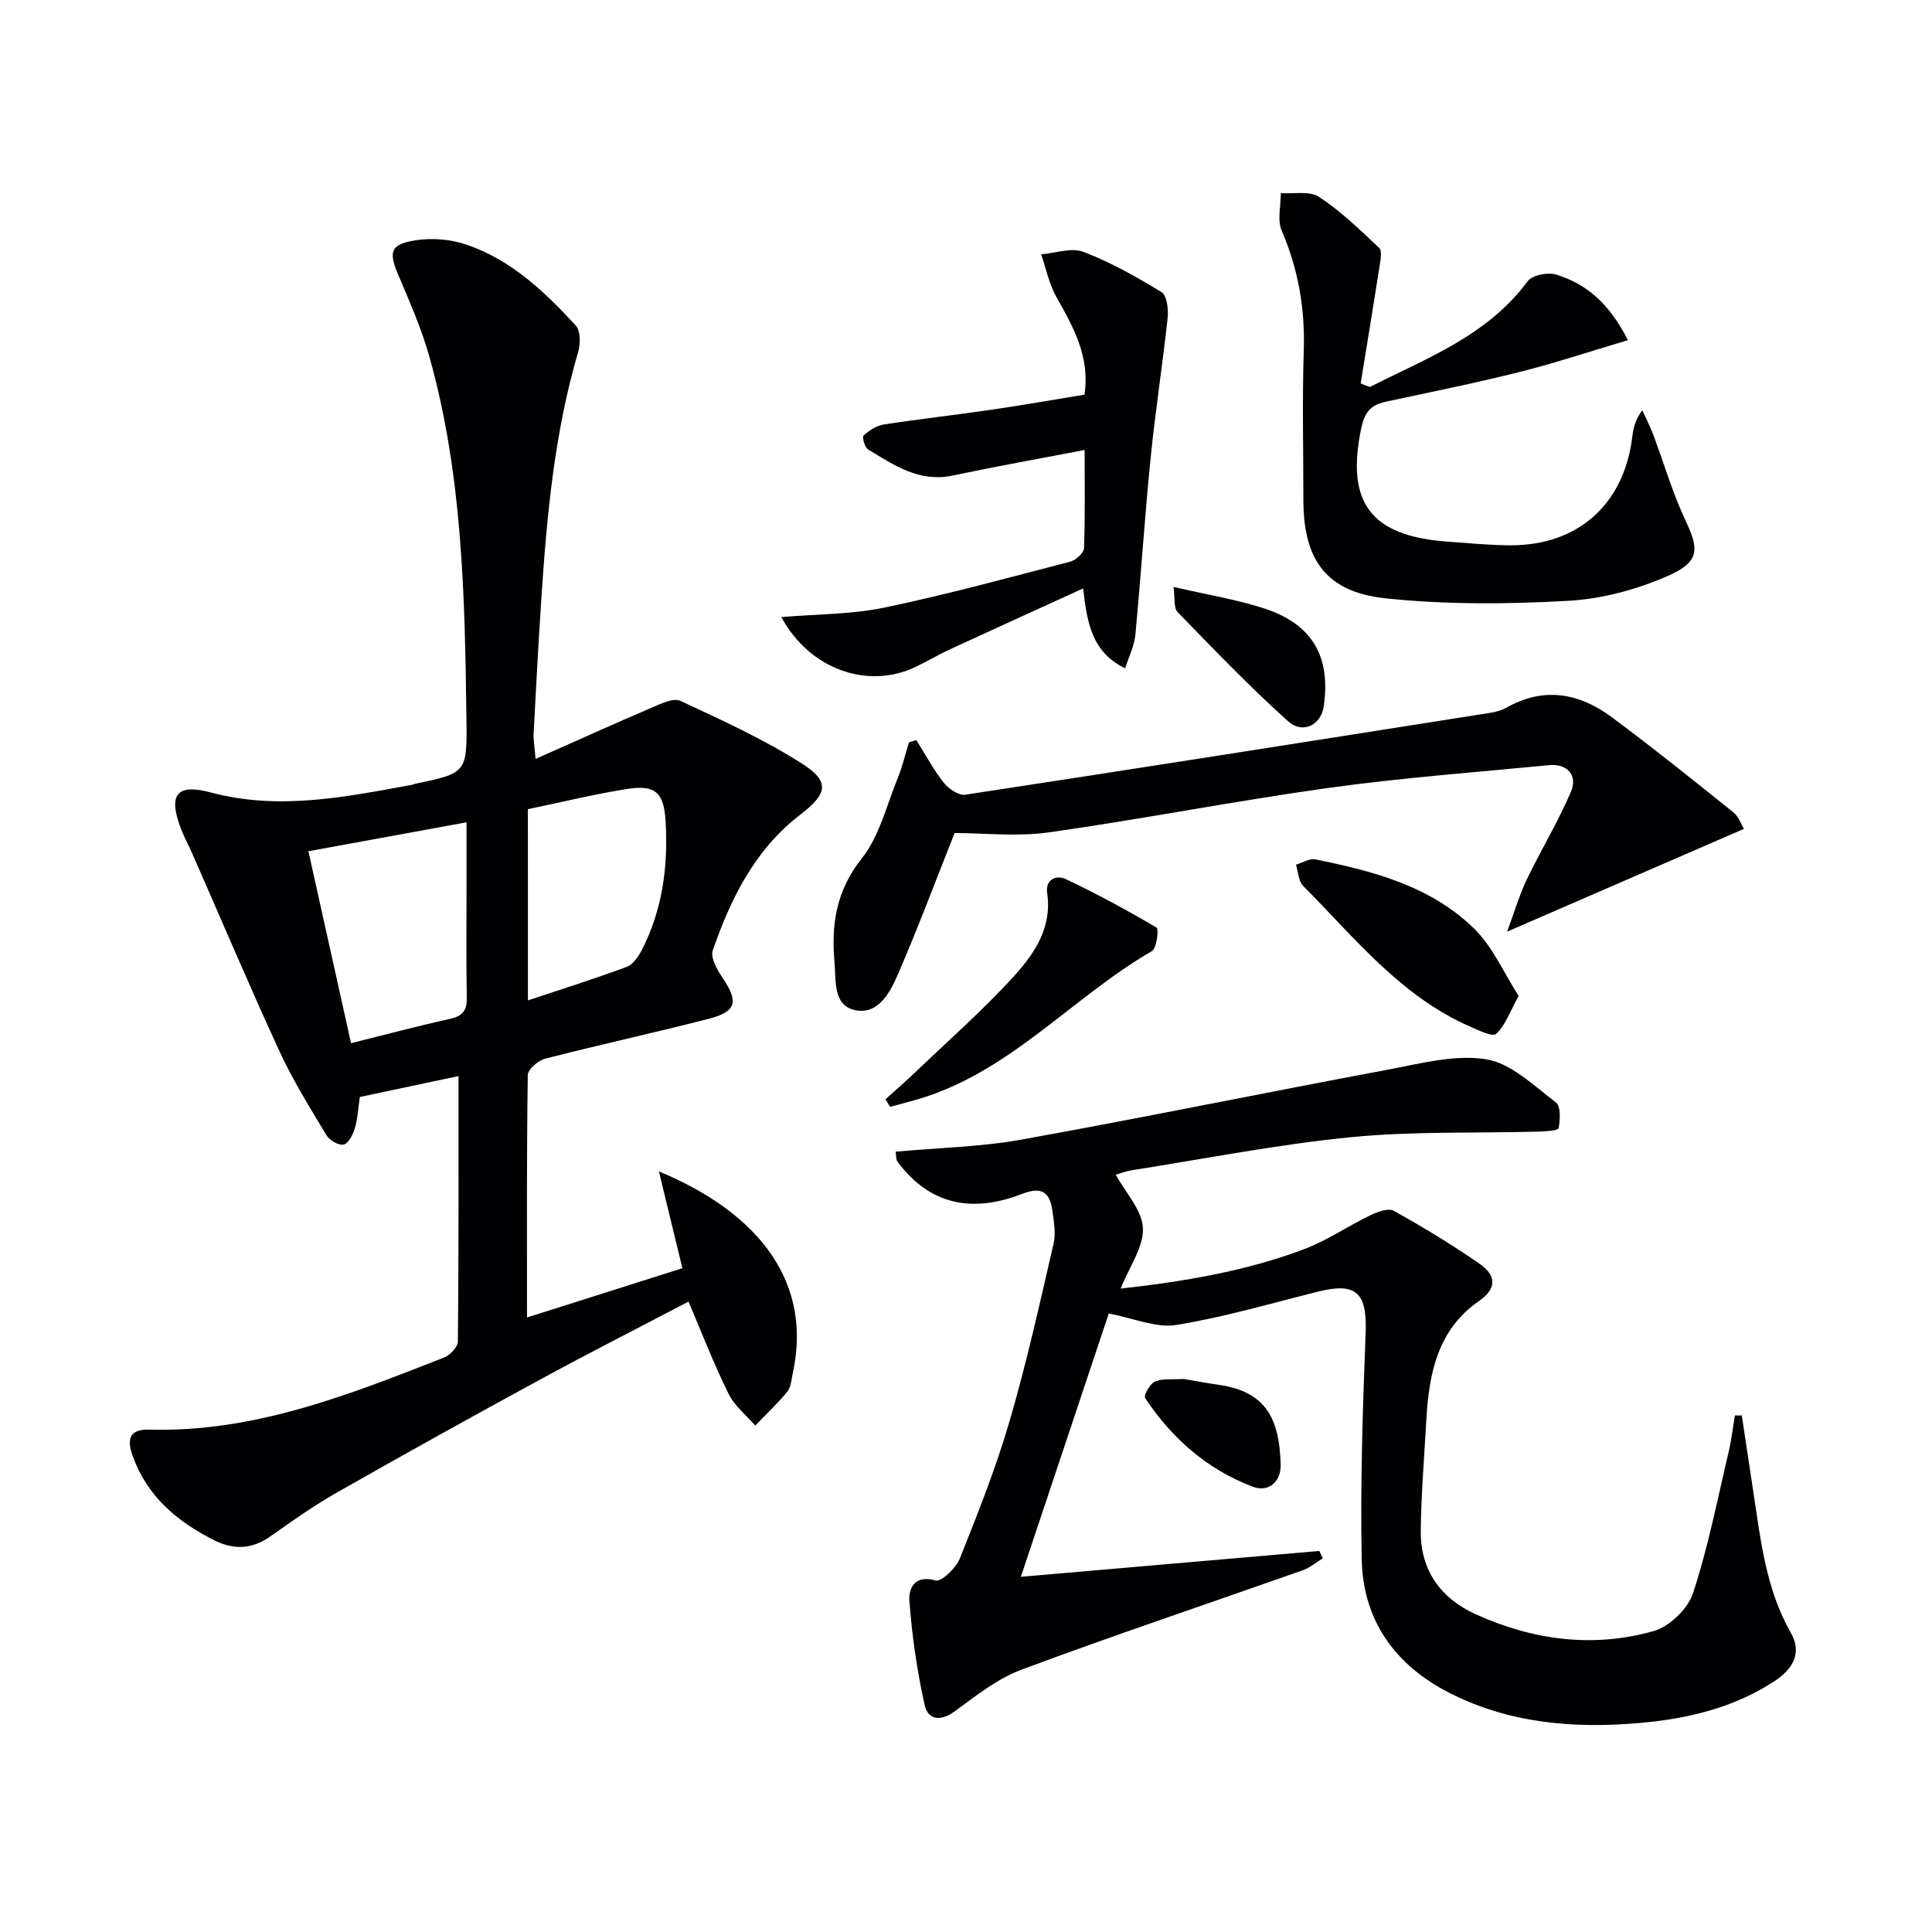 <svg enable-background="new 0 0 400 400" viewBox="0 0 400 400" xmlns="http://www.w3.org/2000/svg"><g fill="#010103"><path d="m142.55 269.48c-10.47 5.49-20.8 10.74-30.98 16.28-14.01 7.62-27.96 15.37-41.83 23.26-4.75 2.7-9.26 5.88-13.73 9.05-3.83 2.71-7.61 2.86-11.71.8-7.67-3.87-13.85-9.07-16.85-17.49-1.29-3.63-.52-5.5 3.51-5.39 21.69.59 41.35-7.22 61-14.94 1.23-.48 2.82-2.16 2.84-3.3.18-18.13.13-36.26.13-54.96-7.15 1.52-13.75 2.91-20.43 4.33-.34 2.32-.45 4.49-1.04 6.51-.38 1.29-1.32 3.11-2.32 3.34-1.02.23-2.93-.89-3.56-1.95-3.41-5.67-6.93-11.33-9.7-17.33-6.25-13.56-12.07-27.32-18.08-40.99-.73-1.67-1.63-3.28-2.28-4.97-2.73-7.06-1.11-9.59 6.06-7.67 14.23 3.8 27.96.93 41.81-1.59.16-.03.31-.14.47-.17 10.74-2.25 10.86-2.25 10.71-13.47-.33-25.27-.78-50.55-7.71-75.12-1.61-5.72-4.05-11.22-6.37-16.71-2.05-4.84-1.74-6.41 3.49-7.24 3.42-.55 7.33-.23 10.61.89 9.23 3.15 16.19 9.74 22.63 16.77.99 1.09.97 3.78.48 5.45-4.9 16.69-6.49 33.86-7.62 51.09-.61 9.28-1.11 18.56-1.6 27.85-.07 1.26.18 2.54.4 5.32 8.49-3.77 16.25-7.28 24.08-10.63 1.88-.8 4.46-2.07 5.92-1.39 8.55 3.98 17.21 7.92 25.14 12.97 5.87 3.74 5.35 6.22-.35 10.6-9.37 7.21-14.36 17.3-18.1 28.08-.52 1.49.89 4 2 5.64 3.37 4.99 2.95 7.04-2.86 8.54-11.25 2.89-22.61 5.36-33.85 8.25-1.45.37-3.58 2.22-3.59 3.41-.24 16.47-.16 32.95-.16 50.17 11.02-3.49 21.53-6.82 32.17-10.2-1.64-6.75-3.18-13.1-4.86-20.04 18.25 7.54 32.21 21.06 27.71 41.8-.28 1.29-.35 2.84-1.11 3.78-2.04 2.49-4.41 4.71-6.65 7.04-1.87-2.16-4.28-4.05-5.5-6.52-3.02-6.08-5.46-12.42-8.32-19.15zm-69.87-53.5c7.29-1.81 13.85-3.57 20.48-5.03 2.63-.58 3.53-1.75 3.48-4.39-.14-7.66-.05-15.32-.05-22.98 0-4.26 0-8.51 0-13.33-11.33 2.07-21.85 4-32.74 5.99 2.99 13.47 5.86 26.37 8.83 39.74zm36.62-8.86c7.08-2.36 13.83-4.48 20.45-6.94 1.31-.49 2.43-2.13 3.13-3.5 4.29-8.34 5.46-17.29 4.93-26.55-.35-6.05-2.05-7.73-8.13-6.76-6.81 1.09-13.54 2.74-20.39 4.16.01 13.29.01 26.16.01 39.59z"/><path d="m185.44 238.44c8.98-.82 17.67-.98 26.11-2.51 25.3-4.56 50.48-9.74 75.75-14.46 6.74-1.26 13.86-3.2 20.38-2.16 5.19.82 9.9 5.5 14.46 8.94 1.03.77.87 3.59.56 5.34-.09.48-2.73.66-4.2.7-12.97.35-26.01-.11-38.89 1.16-15.17 1.5-30.19 4.47-45.28 6.84-1.14.18-2.24.61-3.33.91 2.04 3.74 5.46 7.33 5.63 11.06.17 3.91-2.79 7.96-4.61 12.53 13.21-1.48 25.86-3.6 37.95-8.15 4.77-1.8 9.08-4.78 13.7-7.01 1.49-.72 3.77-1.58 4.89-.95 6.05 3.37 12 6.98 17.7 10.92 3.26 2.26 4.02 4.94-.11 7.81-8.51 5.9-10.32 15-10.84 24.56-.42 7.64-1.07 15.27-1.16 22.91-.09 8.13 4.02 13.97 11.33 17.31 11.86 5.4 24.32 7.05 36.88 3.51 3.27-.92 7.08-4.59 8.15-7.82 3.15-9.56 5.08-19.52 7.4-29.34.58-2.46.86-4.98 1.28-7.48.48 0 .96-.01 1.43-.01.8 5.28 1.58 10.56 2.39 15.84 1.53 9.99 2.58 20.06 7.76 29.15 2.37 4.17.47 7.51-3.42 10.05-8.47 5.53-17.94 7.76-27.8 8.63-13.61 1.2-26.94.12-39.37-6.18-11.31-5.73-18-15.01-18.25-27.69-.31-15.62.21-31.28.81-46.9.32-8.2-1.88-10.5-9.68-8.57-9.81 2.43-19.56 5.32-29.5 6.94-4.19.68-8.83-1.4-14-2.37-5.84 17.48-11.91 35.67-18.2 54.51 20.79-1.8 41.29-3.57 61.79-5.35l.72 1.53c-1.37.83-2.64 1.93-4.12 2.46-19.4 6.85-38.91 13.38-58.19 20.56-5.01 1.86-9.48 5.41-13.86 8.63-2.97 2.19-5.56 1.79-6.25-1.25-1.59-7.06-2.61-14.3-3.17-21.52-.19-2.52.95-5.57 5.43-4.3 1.19.34 4.23-2.58 5.02-4.56 3.74-9.38 7.49-18.81 10.31-28.49 3.53-12.08 6.25-24.41 9.09-36.68.5-2.16.06-4.6-.25-6.87-.51-3.7-2.15-5.03-6.16-3.47-9.09 3.53-17.63 3-24.54-4.93-.54-.62-1.09-1.26-1.5-1.97-.19-.4-.12-.94-.24-1.81z"/><path d="m197.64 172.47c-4.01 10.1-7.6 19.69-11.66 29.09-1.62 3.74-4.01 8.46-8.74 7.62-4.83-.86-4.12-6.09-4.47-9.98-.69-7.81.36-14.8 5.64-21.46 3.67-4.62 5.15-11.01 7.46-16.66.97-2.39 1.56-4.93 2.33-7.4.51-.15 1.01-.3 1.52-.45 1.85 2.95 3.51 6.06 5.65 8.79 1 1.27 3.09 2.72 4.45 2.52 35.43-5.39 70.83-10.98 106.24-16.57 1.96-.31 4.12-.49 5.78-1.43 7.84-4.45 15.16-3.04 21.92 1.99 8.52 6.33 16.8 12.98 25.08 19.63 1.16.93 1.71 2.63 2.22 3.45-16.11 6.99-31.76 13.79-49.03 21.28 1.62-4.35 2.58-7.69 4.06-10.78 2.94-6.11 6.49-11.95 9.15-18.17 1.48-3.48-.81-5.89-4.56-5.52-15.19 1.48-30.44 2.6-45.55 4.7-19.39 2.69-38.62 6.48-58 9.22-6.62.92-13.49.13-19.49.13z"/><path d="m283.6 80.13c11.75-5.98 24.34-10.6 32.69-21.91.94-1.27 4.15-1.9 5.87-1.38 6.42 1.95 11.14 6.17 14.88 13.59-7.87 2.33-15.02 4.73-22.32 6.56-9.16 2.3-18.43 4.17-27.67 6.15-3.2.69-4.5 2.01-5.26 5.72-3.06 14.95 1.73 22.13 17.94 23.28 4.31.31 8.62.74 12.93.76 14.06.06 23.58-8.49 25.29-22.46.21-1.75.57-3.48 2.06-5.51.75 1.64 1.59 3.25 2.23 4.94 2.27 6.04 4.07 12.29 6.82 18.1 2.68 5.67 2.84 8.31-3.47 11.14-6.52 2.91-13.89 4.9-20.99 5.29-12.55.7-25.29.8-37.77-.53-12.31-1.31-16.98-8.02-16.98-20.37 0-10.33-.25-20.66.08-30.98.27-8.65-1.13-16.78-4.56-24.74-.96-2.22-.18-5.19-.19-7.81 2.68.21 5.95-.49 7.92.8 4.52 2.97 8.49 6.82 12.44 10.56.66.62.28 2.54.08 3.82-1.26 8.09-2.6 16.16-3.91 24.24.6.24 1.24.49 1.89.74z"/><path d="m161.77 127.76c7.46-.63 14.51-.55 21.25-1.95 12.97-2.7 25.77-6.2 38.6-9.54 1.14-.3 2.77-1.79 2.81-2.78.25-6.61.13-13.23.13-20.33-9.54 1.84-18.47 3.43-27.34 5.3-6.91 1.46-12.14-2.16-17.5-5.41-.69-.42-1.26-2.56-.94-2.86 1.14-1.03 2.63-2.05 4.12-2.29 7.38-1.15 14.81-1.97 22.2-3.05 6.39-.93 12.76-2.05 19.43-3.14 1.18-7.79-2.27-13.95-5.8-20.2-1.52-2.7-2.15-5.89-3.18-8.86 2.95-.23 6.27-1.46 8.77-.5 5.64 2.15 10.99 5.17 16.15 8.33 1.12.69 1.47 3.55 1.28 5.31-1.04 9.68-2.55 19.31-3.52 28.99-1.23 12.21-2.01 24.47-3.17 36.7-.21 2.22-1.31 4.36-2.1 6.89-6.89-3.34-7.88-9.35-8.71-16.54-9.62 4.39-18.62 8.47-27.6 12.62-2.41 1.12-4.71 2.5-7.11 3.64-9.85 4.7-21.92.53-27.77-10.33z"/><path d="m183.34 227.58c2.14-1.93 4.32-3.82 6.4-5.81 6.83-6.54 13.98-12.81 20.32-19.81 4.18-4.62 7.8-10.02 6.74-17.07-.42-2.83 1.91-3.8 3.86-2.88 6.41 3.04 12.67 6.42 18.78 10.03.52.31.04 4.3-.96 4.88-16.88 9.78-29.93 25.72-49.6 30.99-1.53.41-3.07.84-4.6 1.26-.31-.53-.62-1.06-.94-1.59z"/><path d="m314.42 206.2c-1.86 3.36-2.78 6.13-4.66 7.86-.74.68-3.69-.77-5.5-1.56-14.33-6.31-23.84-18.4-34.47-29.1-.97-.98-1-2.9-1.47-4.38 1.35-.39 2.8-1.34 4.02-1.09 11.98 2.41 23.87 5.53 32.86 14.33 3.84 3.74 6.11 9.1 9.22 13.94z"/><path d="m242.96 121.51c7.21 1.68 13.11 2.62 18.73 4.44 10.03 3.26 13.88 9.99 12.37 20.34-.55 3.77-4.32 5.78-7.38 3.04-7.97-7.17-15.42-14.93-22.89-22.63-.83-.86-.49-2.84-.83-5.19z"/><path d="m245.13 285.5c2.04.35 4.63.85 7.24 1.22 10.05 1.45 12.51 7.39 12.78 16.48.11 3.53-2.5 5.84-5.74 4.62-9.47-3.57-16.77-10.01-22.32-18.36-.35-.52.99-2.99 2.02-3.42 1.59-.68 3.59-.39 6.02-.54z"/></g></svg>